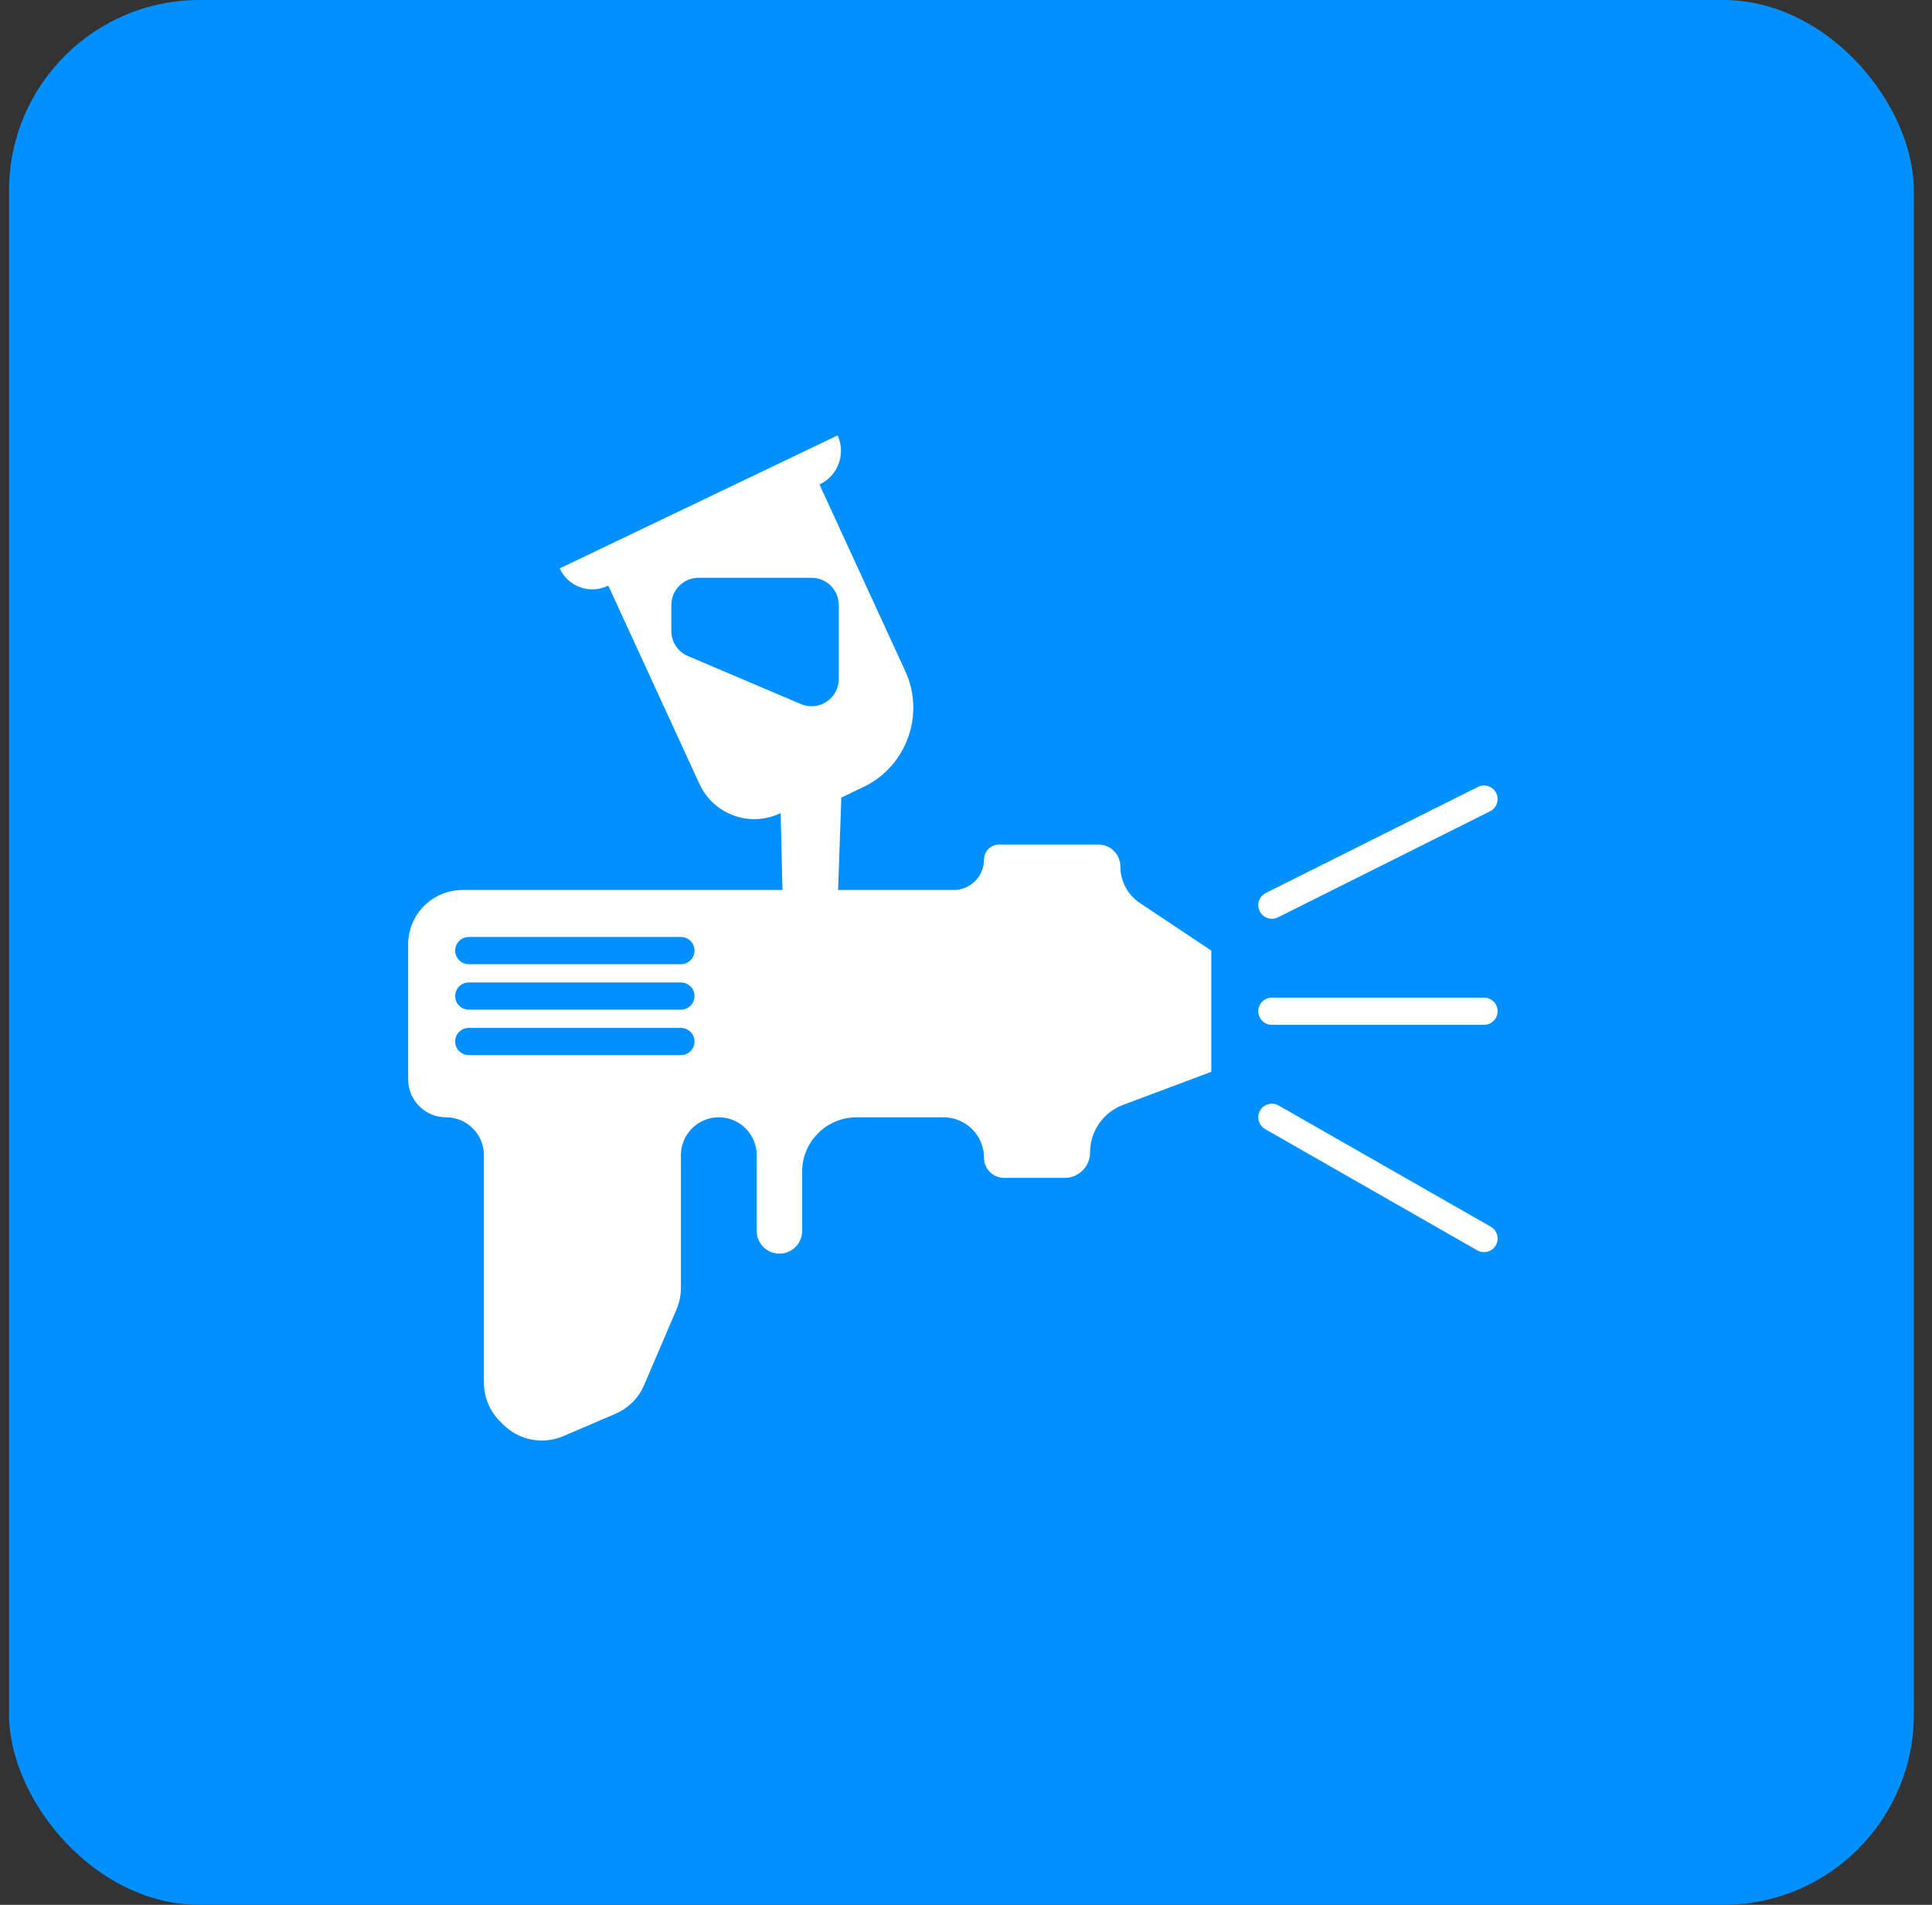 <?xml version="1.0" encoding="UTF-8"?> <svg xmlns="http://www.w3.org/2000/svg" width="71" height="70" viewBox="0 0 71 70" fill="none"><rect x="0" y="0" width="71" height="70" fill="#333333" stroke="none"/> <rect x="0.333" width="70" height="70" rx="7" fill="#0090FF"></rect> <path d="M46.741 33.263L54.537 29.365M46.741 37.161H54.537M46.741 41.059L54.537 45.514" stroke="white" stroke-linecap="round" stroke-linejoin="round"></path> <path fill-rule="evenodd" clip-rule="evenodd" d="M35.047 32.706H17C15.895 32.706 15 33.601 15 34.706V39.666C15 40.435 15.623 41.059 16.392 41.059C17.161 41.059 17.784 41.682 17.784 42.451V50.811C17.784 51.341 17.995 51.85 18.37 52.225L18.497 52.352C19.076 52.93 19.948 53.098 20.7 52.776L22.618 51.954C23.09 51.752 23.466 51.376 23.668 50.904L24.862 48.118C24.968 47.869 25.023 47.601 25.023 47.331V42.451C25.023 41.682 25.647 41.059 26.416 41.059C27.184 41.059 27.808 41.682 27.808 42.451V45.235C27.808 45.697 28.182 46.07 28.643 46.07C29.104 46.07 29.478 45.697 29.478 45.235V43.059C29.478 41.954 30.374 41.059 31.478 41.059H34.676C35.496 41.059 36.161 41.724 36.161 42.544C36.161 42.954 36.493 43.286 36.903 43.286H39.125C39.641 43.286 40.059 42.868 40.059 42.353C40.059 41.574 40.541 40.878 41.27 40.604L44.514 39.388V34.933L41.891 33.185C41.442 32.886 41.172 32.382 41.172 31.842C41.172 31.396 40.811 31.035 40.365 31.035H36.718C36.41 31.035 36.161 31.285 36.161 31.592C36.161 32.207 35.662 32.706 35.047 32.706ZM17.227 34.433C16.951 34.433 16.727 34.657 16.727 34.933C16.727 35.209 16.951 35.433 17.227 35.433H25.023C25.299 35.433 25.523 35.209 25.523 34.933C25.523 34.657 25.299 34.433 25.023 34.433H17.227ZM17.227 36.104C16.951 36.104 16.727 36.328 16.727 36.604C16.727 36.88 16.951 37.104 17.227 37.104H25.023C25.299 37.104 25.523 36.88 25.523 36.604C25.523 36.328 25.299 36.104 25.023 36.104H17.227ZM17.227 37.774C16.951 37.774 16.727 37.998 16.727 38.274C16.727 38.55 16.951 38.774 17.227 38.774H25.023C25.299 38.774 25.523 38.55 25.523 38.274C25.523 37.998 25.299 37.774 25.023 37.774H17.227Z" fill="white"></path> <path fill-rule="evenodd" clip-rule="evenodd" d="M20.569 20.888L30.782 16C31.091 16.673 30.8 17.477 30.132 17.797L30.116 17.805L33.271 24.67C34.002 26.261 33.314 28.163 31.735 28.919L30.918 29.31L30.777 33.34L28.77 33.31L28.689 29.881C27.561 30.421 26.223 29.938 25.701 28.801L22.354 21.52L22.338 21.527C21.67 21.847 20.878 21.561 20.569 20.888ZM24.671 22.233V23.187C24.671 23.588 24.911 23.951 25.28 24.108L27.747 25.157L29.433 25.873C30.092 26.154 30.824 25.67 30.824 24.953V22.233C30.824 21.68 30.376 21.233 29.824 21.233H25.671C25.119 21.233 24.671 21.68 24.671 22.233Z" fill="white"></path> </svg> 